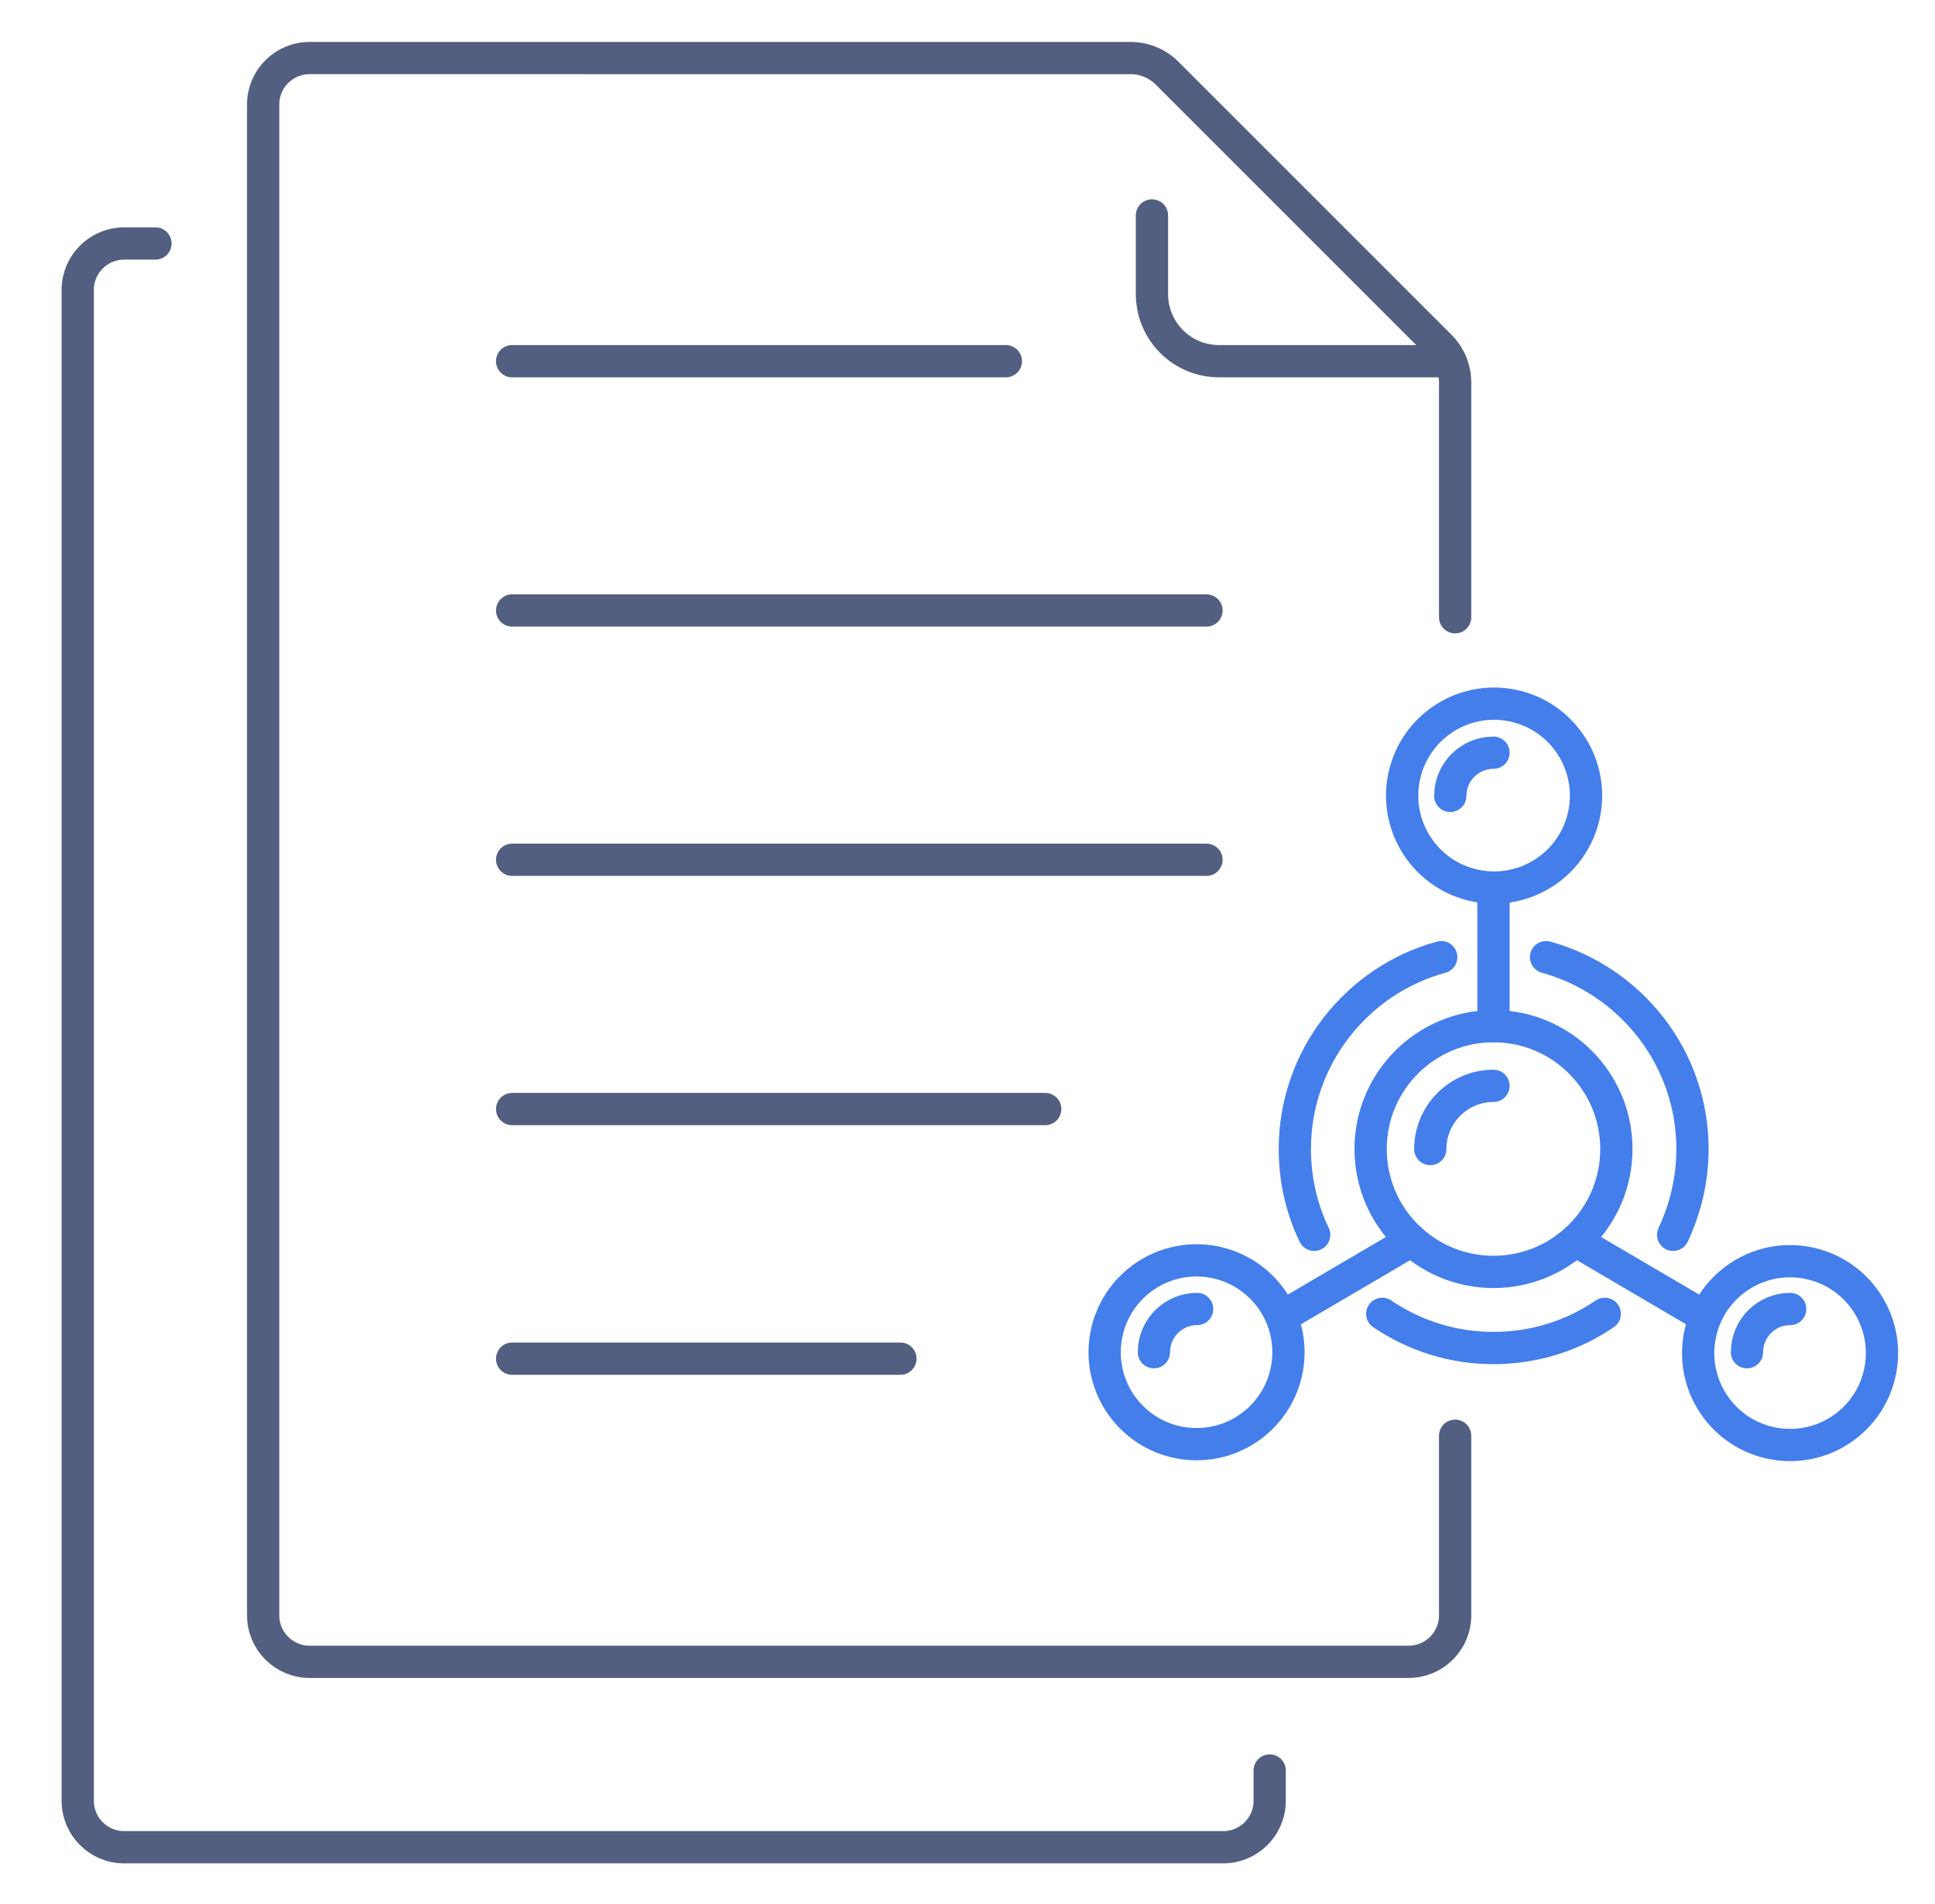 <svg xmlns="http://www.w3.org/2000/svg" xmlns:xlink="http://www.w3.org/1999/xlink" id="&#x56FE;&#x5C42;_1" x="0px" y="0px" viewBox="0 0 600 590.5" style="enable-background:new 0 0 600 590.5;" xml:space="preserve"><style type="text/css">	.st0{fill:none;stroke:#525F81;stroke-width:10;stroke-linecap:round;stroke-linejoin:round;stroke-miterlimit:7.111;}	.st1{fill:none;stroke:#437EEB;stroke-width:10;stroke-linecap:round;stroke-linejoin:round;stroke-miterlimit:13.333;}</style><g>	<path class="st0" d="M48.2,75.5h-9.7c-7.9,0-14.4,6.4-14.4,14.4v468.5c0,7.9,6.4,14.4,14.4,14.4h340.8c7.9,0,14.4-6.4,14.4-14.4  V549"></path>	<path class="st0" d="M451.2,191.4v-72.8c0-4.2-1.7-8.3-4.7-11.3l-84.6-84.6c-3-3-7.1-4.7-11.3-4.7H96c-7.9,0-14.4,6.4-14.4,14.4  v468.5c0,7.9,6.4,14.4,14.4,14.4h340.8c7.9,0,14.4-6.4,14.4-14.4v-55.7"></path>	<path class="st0" d="M449.7,112H378c-11.5,0-20.8-9.3-20.8-20.8V66.8"></path>	<line class="st0" x1="158.8" y1="189.3" x2="374.1" y2="189.3"></line>	<line class="st0" x1="158.8" y1="112" x2="311.9" y2="112"></line>	<line class="st0" x1="158.8" y1="266.6" x2="374.1" y2="266.6"></line>	<line class="st0" x1="158.8" y1="343.9" x2="324.1" y2="343.9"></line>	<line class="st0" x1="158.8" y1="421.3" x2="279.2" y2="421.3"></line></g><g>	<g>		<path class="st1" d="M407.5,382.9c-3.9-8.1-6-17.1-6-26.6c0-28.4,19.3-52.4,45.4-59.5"></path>		<path class="st1" d="M497.6,407.4c-9.8,6.7-21.7,10.6-34.5,10.6c-12.8,0-24.6-3.9-34.5-10.6"></path>		<path class="st1" d="M479.4,296.8c26.1,7.2,45.4,31.1,45.4,59.5c0,9.5-2.2,18.5-6,26.6"></path>		<circle class="st1" cx="463.1" cy="356.3" r="38.1"></circle>					<ellipse transform="matrix(0.252 -0.968 0.968 0.252 107.68 632.792)" class="st1" cx="463.1" cy="246.8" rx="28.5" ry="28.5"></ellipse>					<ellipse transform="matrix(0.23 -0.973 0.973 0.23 19.431 863.154)" class="st1" cx="555" cy="419.3" rx="28.5" ry="28.5"></ellipse>		<line class="st1" x1="463.1" y1="275.3" x2="463.1" y2="318.2"></line>		<line class="st1" x1="488.5" y1="384.7" x2="528.7" y2="408.3"></line>					<ellipse transform="matrix(0.707 -0.707 0.707 0.707 -187.789 385.239)" class="st1" cx="371.1" cy="419.3" rx="28.5" ry="28.5"></ellipse>		<line class="st1" x1="437.7" y1="384.7" x2="397.5" y2="408.3"></line>	</g>	<path class="st1" d="M443.5,356.3c0-10.8,8.8-19.6,19.6-19.6"></path>	<path class="st1" d="M449.7,246.8c0-7.4,6-13.4,13.4-13.4"></path>	<path class="st1" d="M357.8,419.3c0-7.4,6-13.4,13.4-13.4"></path>	<path class="st1" d="M541.7,419.3c0-7.4,6-13.4,13.4-13.4"></path></g></svg>
